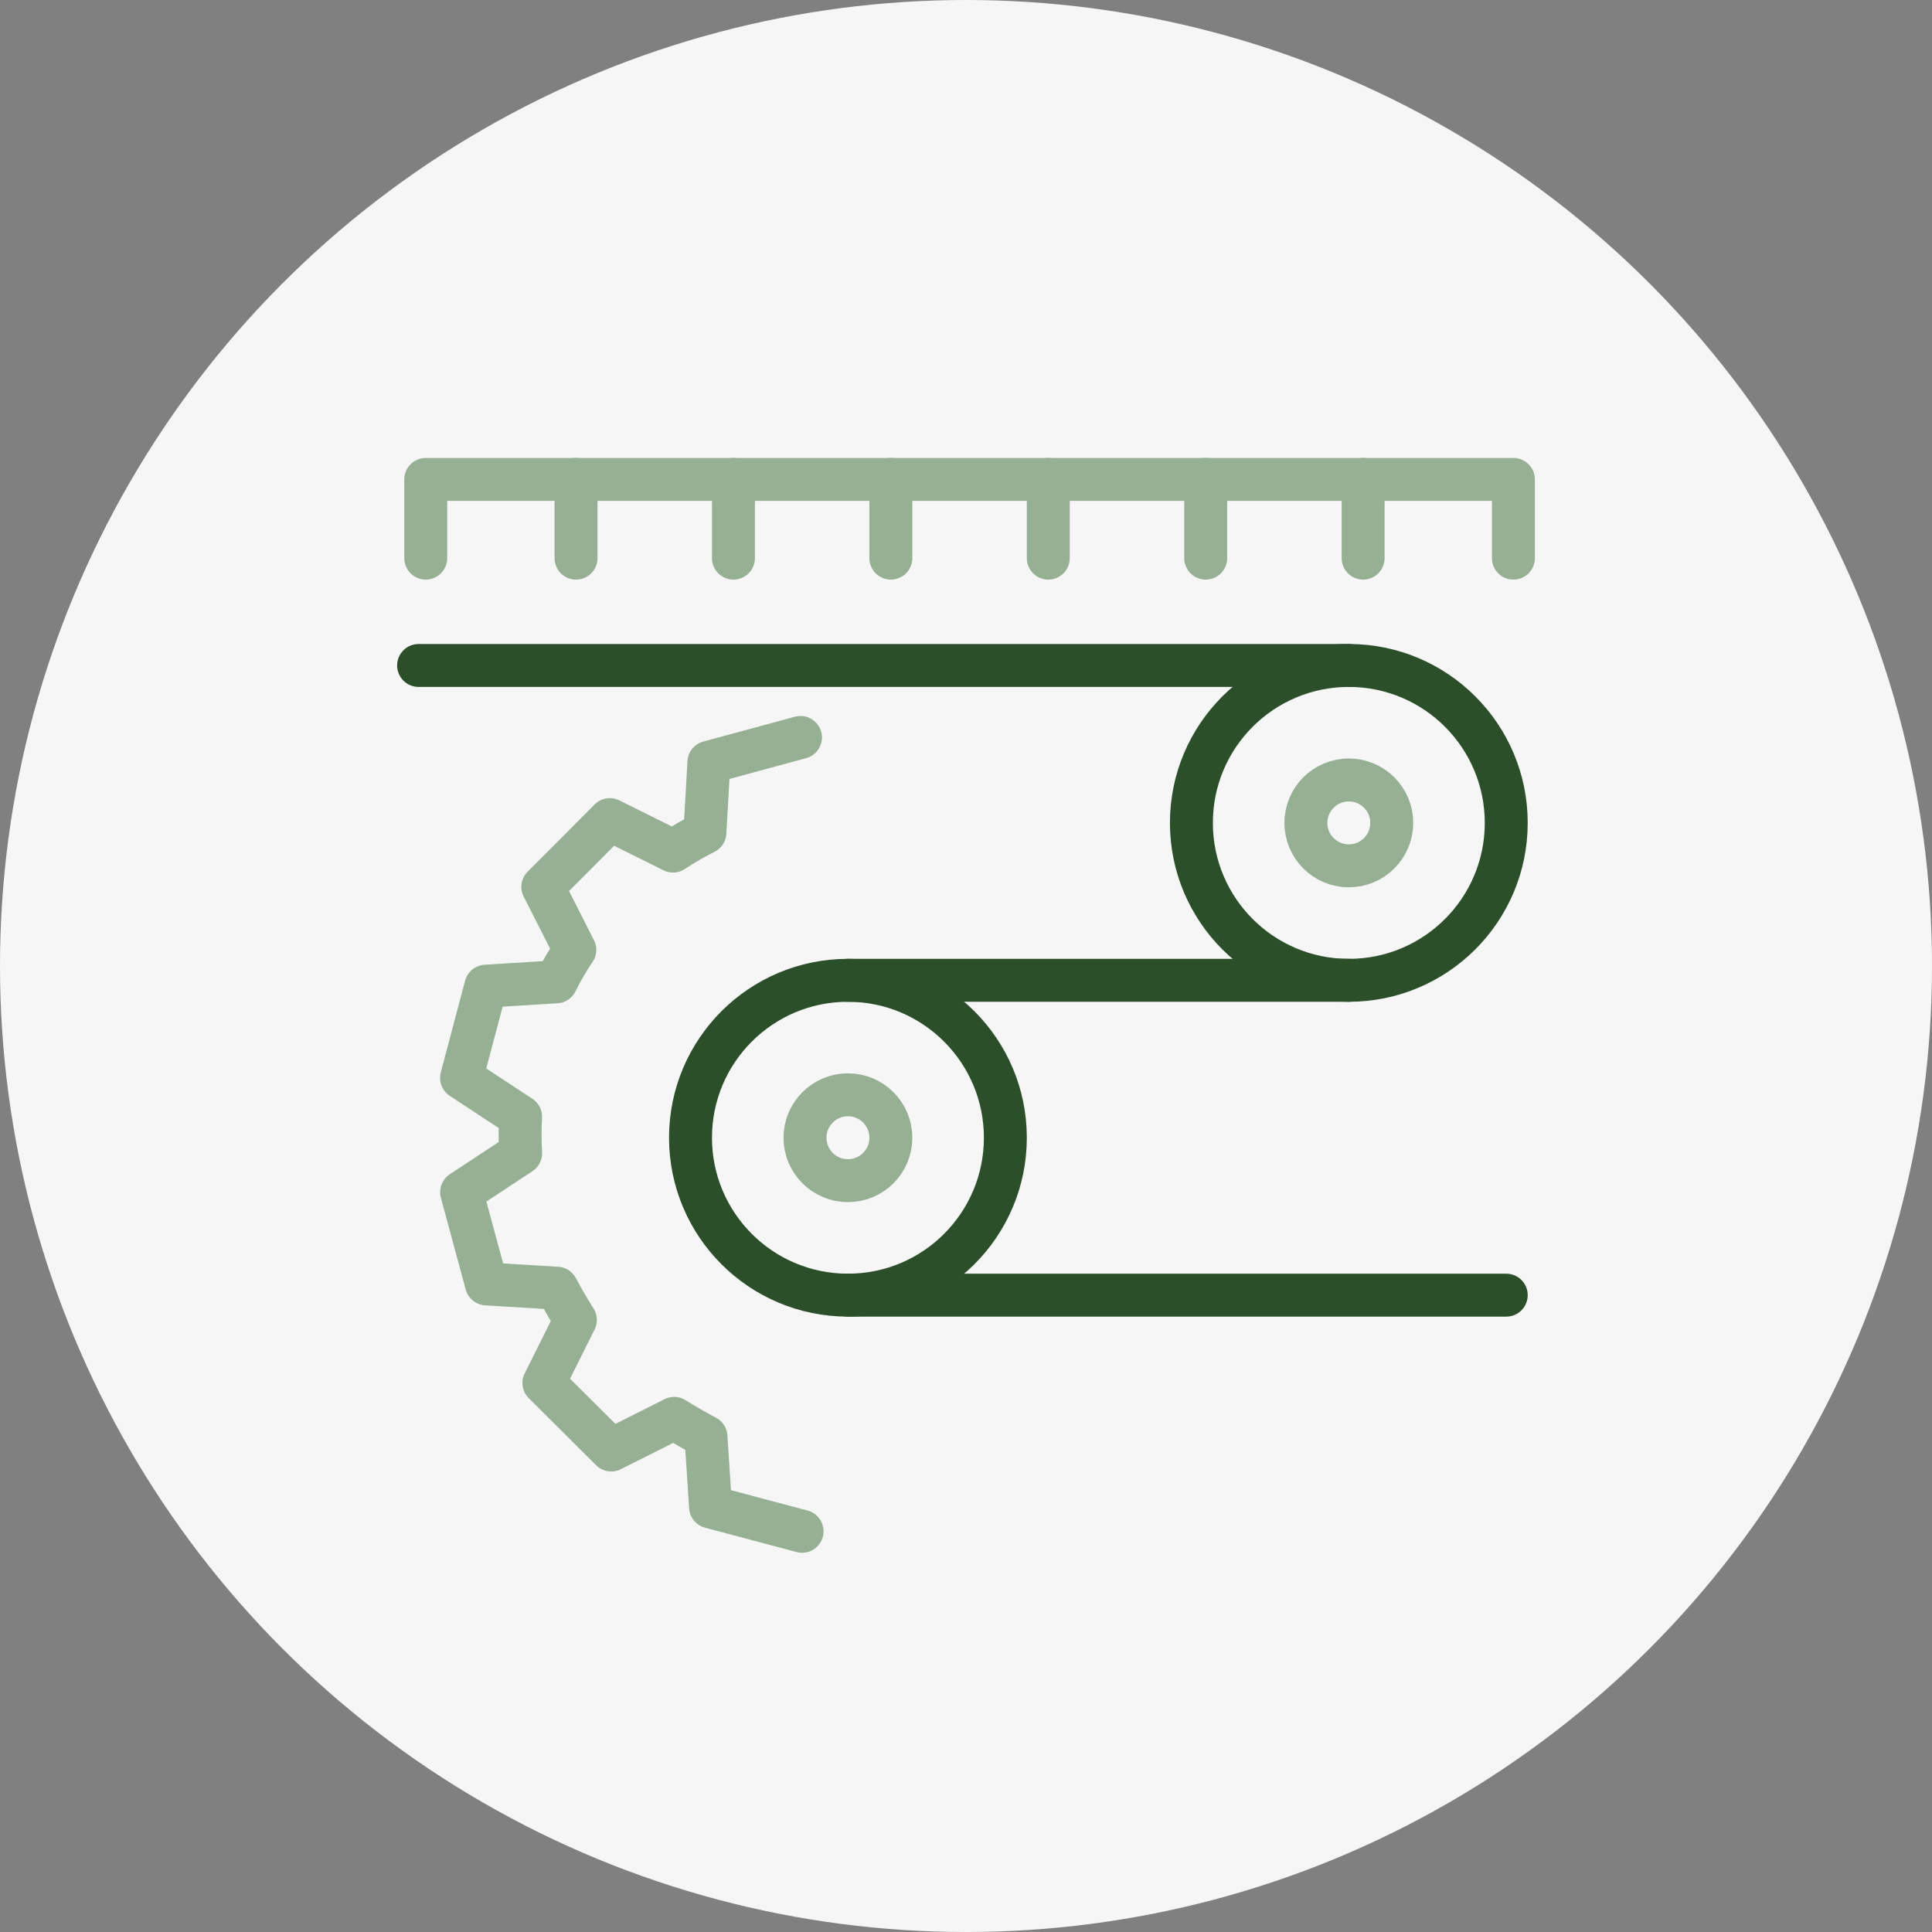 <?xml version="1.0" encoding="UTF-8"?>
<svg xmlns="http://www.w3.org/2000/svg" id="Livello_1" data-name="Livello 1" viewBox="0 0 270 270" width="800" height="800">
  <rect x="0" y="0" width="270" height="270" fill="#808080" stroke="none"/>
  <defs>
    <style>
      .cls-1 {
        stroke: #95b093;
      }

      .cls-1, .cls-2 {
        fill: none;
        stroke-linecap: round;
        stroke-linejoin: round;
        stroke-width: 6px;
      }

      .cls-2 {
        stroke: #2b4f29;
      }

      .cls-3 {
        fill: #f6f6f6;
        stroke-width: 0px;
      }
    </style>
  </defs>
  <circle class="cls-3" cx="135" cy="135" r="135"/>
  <g>
    <polyline class="cls-1" points="59.5 78 59.5 67 211.5 67 211.5 78"/>
    <g>
      <line class="cls-1" x1="80.5" y1="78" x2="80.5" y2="67"/>
      <line class="cls-1" x1="102.5" y1="78" x2="102.5" y2="67"/>
      <line class="cls-1" x1="124.5" y1="78" x2="124.5" y2="67"/>
      <line class="cls-1" x1="146.5" y1="78" x2="146.5" y2="67"/>
      <line class="cls-1" x1="168.5" y1="78" x2="168.5" y2="67"/>
      <line class="cls-1" x1="190.5" y1="78" x2="190.5" y2="67"/>
    </g>
    <line class="cls-2" x1="58.5" y1="93" x2="188.5" y2="93"/>
    <line class="cls-2" x1="118.5" y1="137" x2="188.5" y2="137"/>
    <line class="cls-2" x1="118.5" y1="181" x2="210.5" y2="181"/>
    <circle class="cls-2" cx="188.5" cy="115" r="22"/>
    <circle class="cls-2" cx="118.5" cy="159" r="22"/>
    <circle class="cls-1" cx="188.5" cy="115" r="6"/>
    <circle class="cls-1" cx="118.5" cy="159" r="6"/>
    <path class="cls-1" d="M111.87,103.06l-12.8,3.47-.56,9.83c-1.55.79-3.02,1.62-4.45,2.58l-8.84-4.4-4.67,4.71-4.69,4.69,4.47,8.81c-.98,1.44-1.85,2.94-2.59,4.46l-9.84.61-3.4,12.82,8.25,5.42c-.09,1.69-.09,3.42.01,5.11l-8.25,5.44,3.47,12.82,9.85.6c.79,1.47,1.64,2.96,2.58,4.43l-4.4,8.81,4.71,4.69,4.7,4.68,8.8-4.42c1.47.92,2.93,1.76,4.44,2.56l.64,9.82,12.79,3.4"/>
  </g>
</svg>
